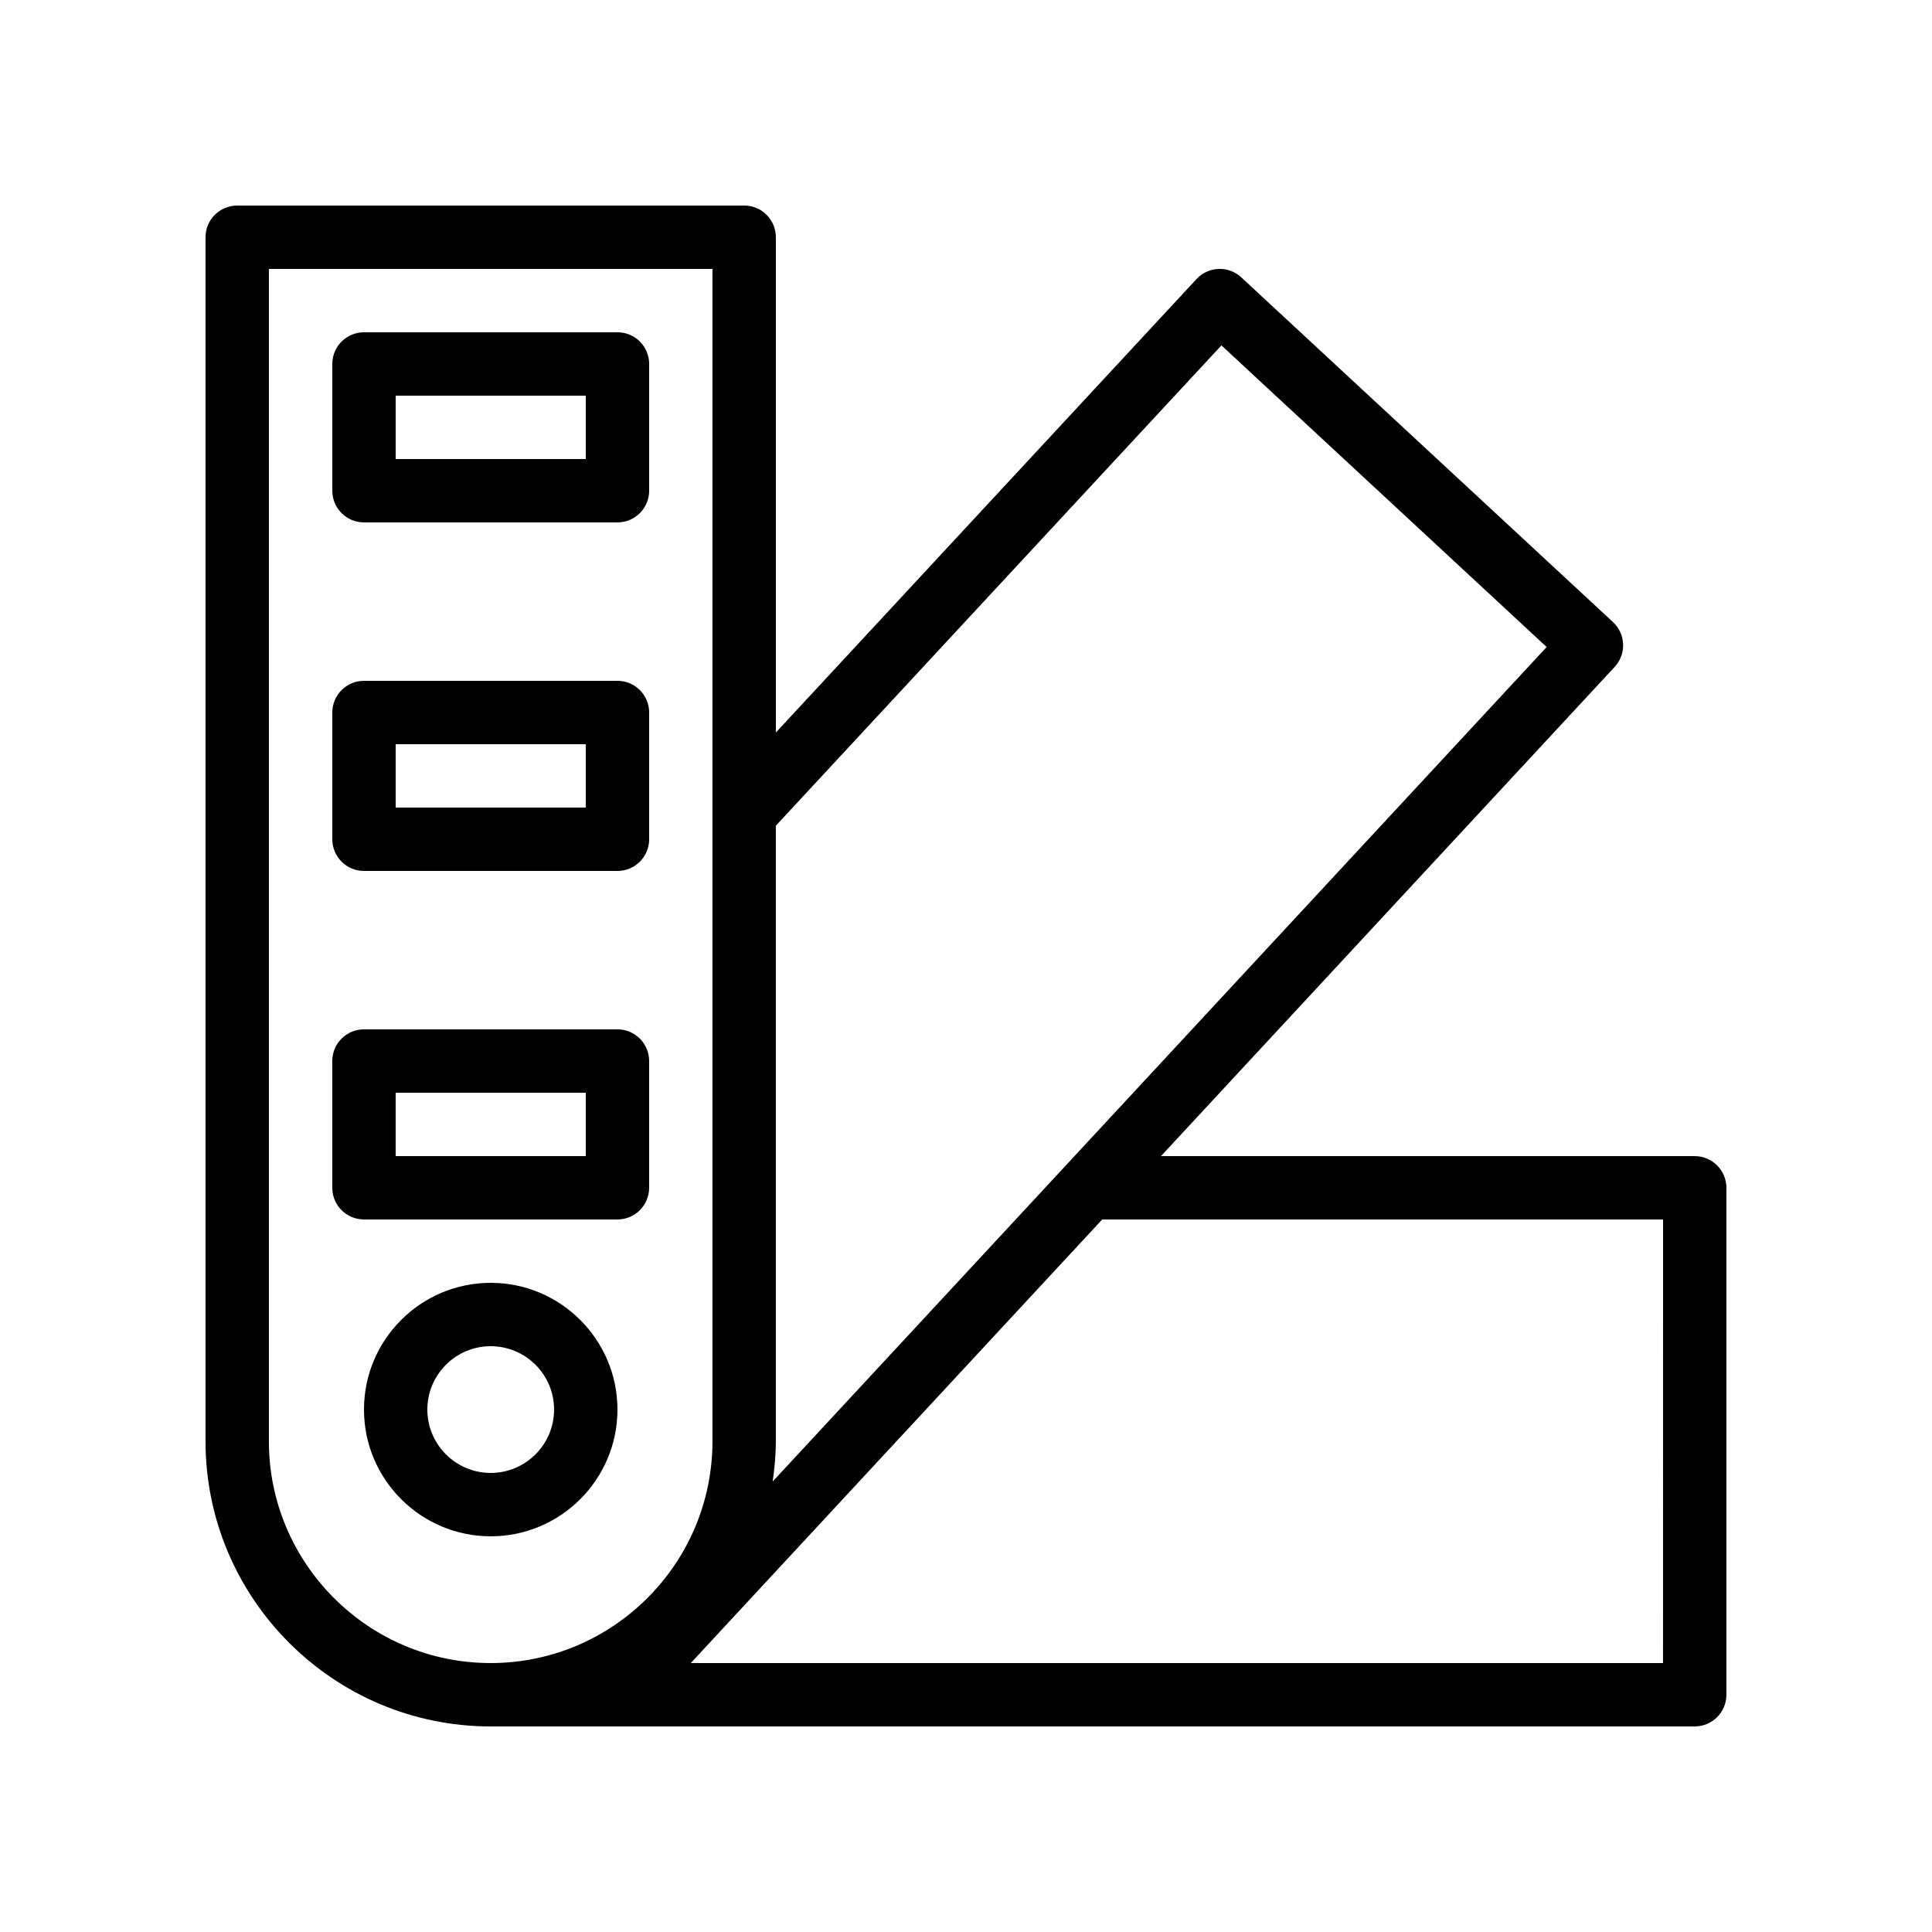 <?xml version="1.0" encoding="UTF-8"?>
<!-- Uploaded to: SVG Repo, www.svgrepo.com, Generator: SVG Repo Mixer Tools -->
<svg fill="#000000" width="800px" height="800px" version="1.1" viewBox="144 144 512 512" xmlns="http://www.w3.org/2000/svg">
 <g>
  <path d="m593.12 450.38h-141.45l120.24-129.65c3.148-3.402 2.953-8.711-0.449-11.871l-98.504-91.352c-3.402-3.156-8.715-2.953-11.867 0.445l-111.48 120.17v-131.25c0-4.637-3.754-8.398-8.398-8.398l-134.35 0.004c-4.641 0-8.395 3.758-8.395 8.395v319.08c0 41.668 33.898 75.57 75.57 75.57h319.08c4.641 0 8.398-3.758 8.398-8.398v-134.34c0-4.637-3.758-8.398-8.398-8.398zm-125.43-214.85 86.191 79.938-205.12 221.15c0.5-3.496 0.844-7.039 0.844-10.672v-163.12zm-252.43 290.42v-310.68h117.55v310.68c0 32.41-26.371 58.777-58.777 58.777s-58.777-26.367-58.777-58.781zm369.46 58.781h-257.66l109.03-117.55 148.64-0.004z"/>
  <path d="m307.63 517.55c0-18.52-15.062-33.586-33.586-33.586s-33.586 15.066-33.586 33.586c0 18.52 15.062 33.586 33.586 33.586s33.586-15.066 33.586-33.586zm-50.379 0c0-9.262 7.535-16.793 16.793-16.793s16.793 7.531 16.793 16.793c0 9.262-7.535 16.793-16.793 16.793s-16.793-7.531-16.793-16.793z"/>
  <path d="m240.46 282.44h67.176c4.641 0 8.398-3.758 8.398-8.398v-33.586c0-4.637-3.754-8.398-8.398-8.398h-67.176c-4.641 0-8.398 3.758-8.398 8.398v33.586c0.004 4.641 3.758 8.398 8.398 8.398zm8.398-33.586h50.383v16.793h-50.383z"/>
  <path d="m240.46 374.81h67.176c4.641 0 8.398-3.758 8.398-8.398v-33.586c0-4.637-3.754-8.398-8.398-8.398h-67.176c-4.641 0-8.398 3.758-8.398 8.398v33.586c0.004 4.637 3.758 8.398 8.398 8.398zm8.398-33.586h50.383v16.793h-50.383z"/>
  <path d="m307.63 467.17c4.641 0 8.398-3.758 8.398-8.398v-33.586c0-4.637-3.754-8.398-8.398-8.398h-67.176c-4.641 0-8.398 3.758-8.398 8.398v33.586c0 4.637 3.754 8.398 8.398 8.398zm-58.777-33.586h50.383v16.793h-50.383z"/>
 </g>
</svg>